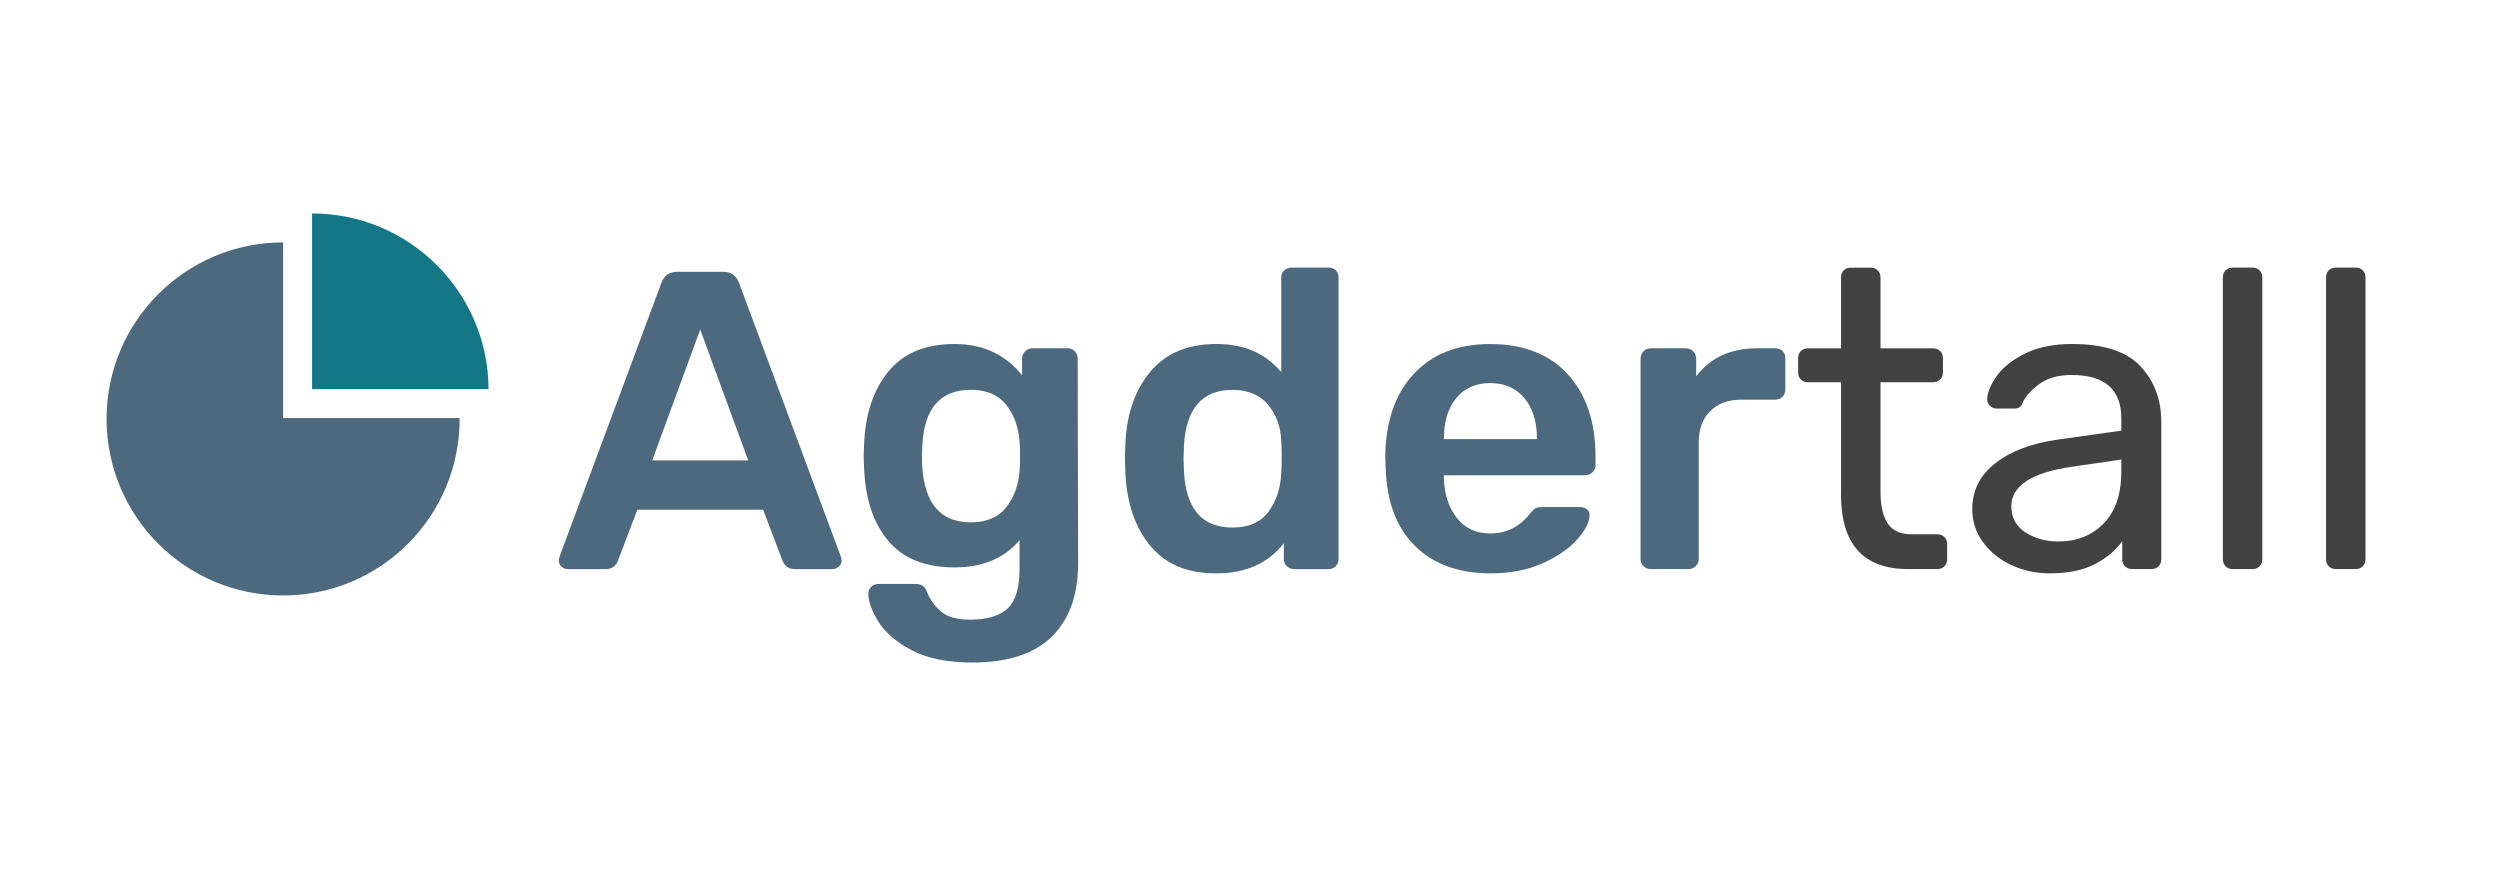<?xml version="1.0" encoding="UTF-8"?><svg id="Layer_1" xmlns="http://www.w3.org/2000/svg" viewBox="0 0 700 250"><defs><style>.cls-1{fill:#4c697e;}.cls-2{fill:#137786;}.cls-3{fill:#424243;}</style></defs><g><path class="cls-1" d="m157.17,158.64c-.48-.48-.71-1.07-.71-1.78l.24-1.07,28.54-76.71c.79-1.98,2.22-2.97,4.28-2.97h13.08c2.06,0,3.49.99,4.28,2.97l28.54,76.71.24,1.07c0,.71-.26,1.31-.77,1.78-.52.47-1.09.71-1.72.71h-10.58c-1.66,0-2.81-.75-3.45-2.26l-5.47-14.39h-35.2l-5.47,14.39c-.64,1.51-1.78,2.26-3.45,2.26h-10.58c-.71,0-1.31-.24-1.78-.71Zm25.45-29.73h26.88l-13.44-36.63-13.44,36.63Z"/><path class="cls-1" d="m255.16,182c-4.36-2.34-7.45-5.01-9.28-8.03-1.82-3.01-2.74-5.59-2.74-7.73,0-.79.28-1.45.83-1.96.55-.52,1.23-.77,2.02-.77h10.58c.71,0,1.33.18,1.84.54.51.36.93,1.01,1.25,1.96.87,2.06,2.18,3.82,3.92,5.29,1.74,1.47,4.44,2.2,8.09,2.2,4.76,0,8.24-1.05,10.47-3.15,2.22-2.1,3.33-5.77,3.33-11v-8.09c-4.28,5.07-10.35,7.61-18.2,7.61-8.25,0-14.45-2.5-18.61-7.49-4.16-4.99-6.4-11.81-6.72-20.45l-.12-3.21.12-3.21c.32-8.48,2.57-15.3,6.78-20.46,4.2-5.15,10.39-7.73,18.55-7.73,4.2,0,7.89.79,11.06,2.38,3.17,1.59,5.79,3.73,7.85,6.42v-4.64c0-.87.3-1.58.89-2.14.59-.55,1.29-.83,2.08-.83h9.75c.79,0,1.47.28,2.02.83.55.56.83,1.27.83,2.14l.12,57.32c0,8.8-2.46,15.62-7.37,20.45-4.92,4.83-12.33,7.25-22.24,7.25-7.06,0-12.77-1.17-17.12-3.51Zm26.64-40.02c2.22-2.85,3.45-6.34,3.69-10.47.08-.63.12-1.9.12-3.8s-.04-3.17-.12-3.81c-.24-4.12-1.47-7.61-3.69-10.47-2.22-2.85-5.55-4.28-9.99-4.28-8.56,0-13.08,5.23-13.56,15.7l-.12,2.86c0,12.37,4.56,18.55,13.68,18.55,4.44,0,7.77-1.43,9.99-4.28Z"/><path class="cls-1" d="m322.12,152.87c-4.28-5.11-6.62-11.95-7.02-20.52l-.12-3.92.12-3.92c.32-8.4,2.63-15.2,6.96-20.4,4.32-5.19,10.48-7.79,18.49-7.79s13.68,2.62,18.2,7.85v-26.4c0-.87.28-1.57.83-2.08.55-.51,1.23-.77,2.02-.77h10.35c.87,0,1.56.26,2.08.77.51.52.77,1.21.77,2.08v78.73c0,.79-.26,1.47-.77,2.02-.52.56-1.21.83-2.08.83h-9.63c-.79,0-1.47-.28-2.02-.83-.56-.55-.83-1.23-.83-2.02v-4.4c-4.36,5.63-10.66,8.44-18.91,8.44s-14.15-2.56-18.43-7.67Zm33-9.51c2.18-2.89,3.39-6.48,3.63-10.76.08-.95.12-2.46.12-4.52s-.04-3.69-.12-4.64c-.16-3.96-1.39-7.33-3.69-10.11-2.3-2.77-5.63-4.16-9.99-4.16-8.48,0-13,5.23-13.56,15.7l-.12,3.57.12,3.57c.55,10.47,5.07,15.7,13.56,15.7,4.52,0,7.87-1.45,10.05-4.34Z"/><path class="cls-1" d="m396.27,152.93c-5.19-5.07-7.95-12.29-8.27-21.64l-.12-2.97c0-9.91,2.6-17.72,7.79-23.43,5.19-5.71,12.39-8.56,21.58-8.56s16.71,2.85,21.82,8.56c5.11,5.71,7.67,13.32,7.67,22.83v2.5c0,.79-.28,1.47-.83,2.02s-1.27.83-2.14.83h-39.48v.95c.16,4.44,1.37,8.11,3.63,11,2.26,2.9,5.37,4.34,9.34,4.34,4.52,0,8.21-1.82,11.06-5.47.71-.87,1.27-1.41,1.66-1.61.4-.2,1.07-.3,2.02-.3h10.47c.71,0,1.33.2,1.84.59.51.4.77.95.77,1.67,0,1.9-1.13,4.14-3.39,6.72-2.26,2.58-5.49,4.82-9.69,6.72-4.2,1.9-9.08,2.86-14.63,2.86-8.88,0-15.92-2.54-21.11-7.61Zm34.07-29.97v-.24c0-4.68-1.17-8.42-3.51-11.24-2.34-2.81-5.53-4.22-9.57-4.22s-7.22,1.41-9.51,4.22c-2.3,2.81-3.45,6.56-3.45,11.24v.24h26.05Z"/><path class="cls-1" d="m460.19,158.52c-.56-.55-.83-1.23-.83-2.02v-56.01c0-.87.28-1.58.83-2.14s1.23-.83,2.02-.83h9.75c.87,0,1.59.28,2.14.83.55.56.83,1.27.83,2.14v4.88c3.96-5.23,9.67-7.85,17.12-7.85h4.99c.87,0,1.56.26,2.08.77.51.52.77,1.21.77,2.08v8.68c0,.79-.26,1.47-.77,2.02-.52.56-1.21.83-2.08.83h-9.39c-3.73,0-6.66,1.07-8.8,3.21s-3.21,5.07-3.21,8.8v32.58c0,.79-.28,1.47-.83,2.02s-1.23.83-2.02.83h-10.58c-.79,0-1.47-.28-2.02-.83Z"/><path class="cls-3" d="m515.49,138.42v-31.39h-9.28c-.79,0-1.45-.26-1.96-.77-.52-.51-.77-1.17-.77-1.96v-4.04c0-.79.25-1.45.77-1.96.51-.51,1.17-.77,1.96-.77h9.28v-19.86c0-.79.26-1.45.77-1.96.51-.51,1.17-.77,1.96-.77h5.59c.79,0,1.45.26,1.96.77.51.52.77,1.17.77,1.96v19.86h14.75c.79,0,1.45.26,1.96.77.51.52.77,1.17.77,1.96v4.04c0,.79-.26,1.45-.77,1.96s-1.17.77-1.96.77h-14.75v30.56c0,3.97.67,6.96,2.02,8.98s3.57,3.03,6.66,3.03h7.25c.79,0,1.45.26,1.96.77.51.52.77,1.17.77,1.96v4.28c0,.79-.26,1.45-.77,1.96-.52.52-1.17.77-1.96.77h-8.21c-12.53,0-18.79-6.98-18.79-20.93Z"/><path class="cls-3" d="m563.05,158.16c-3.33-1.59-5.97-3.75-7.91-6.48-1.94-2.73-2.91-5.77-2.91-9.1,0-5.23,2.16-9.53,6.48-12.9,4.32-3.37,10.17-5.57,17.54-6.6l17.72-2.5v-3.45c0-8.09-4.64-12.13-13.91-12.13-3.49,0-6.34.73-8.56,2.2-2.22,1.47-3.89,3.19-5,5.17-.24.71-.54,1.23-.89,1.55s-.85.47-1.49.47h-5.11c-.71,0-1.33-.26-1.84-.77-.52-.51-.77-1.13-.77-1.84.08-1.9.97-4.06,2.67-6.48,1.71-2.42,4.34-4.52,7.91-6.3,3.57-1.78,7.97-2.68,13.2-2.68,8.88,0,15.26,2.08,19.15,6.24,3.88,4.16,5.83,9.34,5.83,15.52v38.53c0,.79-.26,1.45-.77,1.96-.52.52-1.17.77-1.96.77h-5.47c-.79,0-1.45-.26-1.96-.77-.52-.51-.77-1.17-.77-1.96v-5.11c-1.74,2.54-4.28,4.68-7.61,6.42s-7.57,2.62-12.72,2.62c-3.89,0-7.49-.79-10.82-2.38Zm25.98-11.59c3.29-3.37,4.94-8.22,4.94-14.57v-3.33l-13.8,2.02c-5.63.79-9.87,2.12-12.72,3.98-2.85,1.86-4.28,4.22-4.28,7.07,0,3.17,1.31,5.61,3.93,7.31,2.62,1.71,5.71,2.56,9.27,2.56,5.15,0,9.37-1.68,12.67-5.05Z"/><path class="cls-3" d="m623.17,158.57c-.52-.51-.77-1.17-.77-1.96v-78.96c0-.79.26-1.45.77-1.96.51-.51,1.17-.77,1.96-.77h5.59c.79,0,1.45.26,1.96.77.51.52.77,1.17.77,1.96v78.96c0,.79-.26,1.45-.77,1.96-.52.52-1.17.77-1.96.77h-5.59c-.79,0-1.45-.26-1.96-.77Z"/><path class="cls-3" d="m652.06,158.57c-.51-.51-.77-1.17-.77-1.96v-78.96c0-.79.26-1.45.77-1.96.52-.51,1.17-.77,1.96-.77h5.59c.79,0,1.45.26,1.96.77.51.52.77,1.17.77,1.96v78.96c0,.79-.26,1.45-.77,1.96s-1.17.77-1.96.77h-5.59c-.79,0-1.45-.26-1.96-.77Z"/></g><g><path class="cls-1" d="m79.27,67.87c-27.3,0-49.43,22.13-49.43,49.43s22.13,49.43,49.43,49.43,49.43-22.13,49.43-49.43c0-.08,0-.16,0-.25h-49.42v-49.18Z"/><path class="cls-2" d="m87.38,59.77v49.18h49.42c-.13-27.18-22.21-49.18-49.42-49.18Z"/></g></svg>